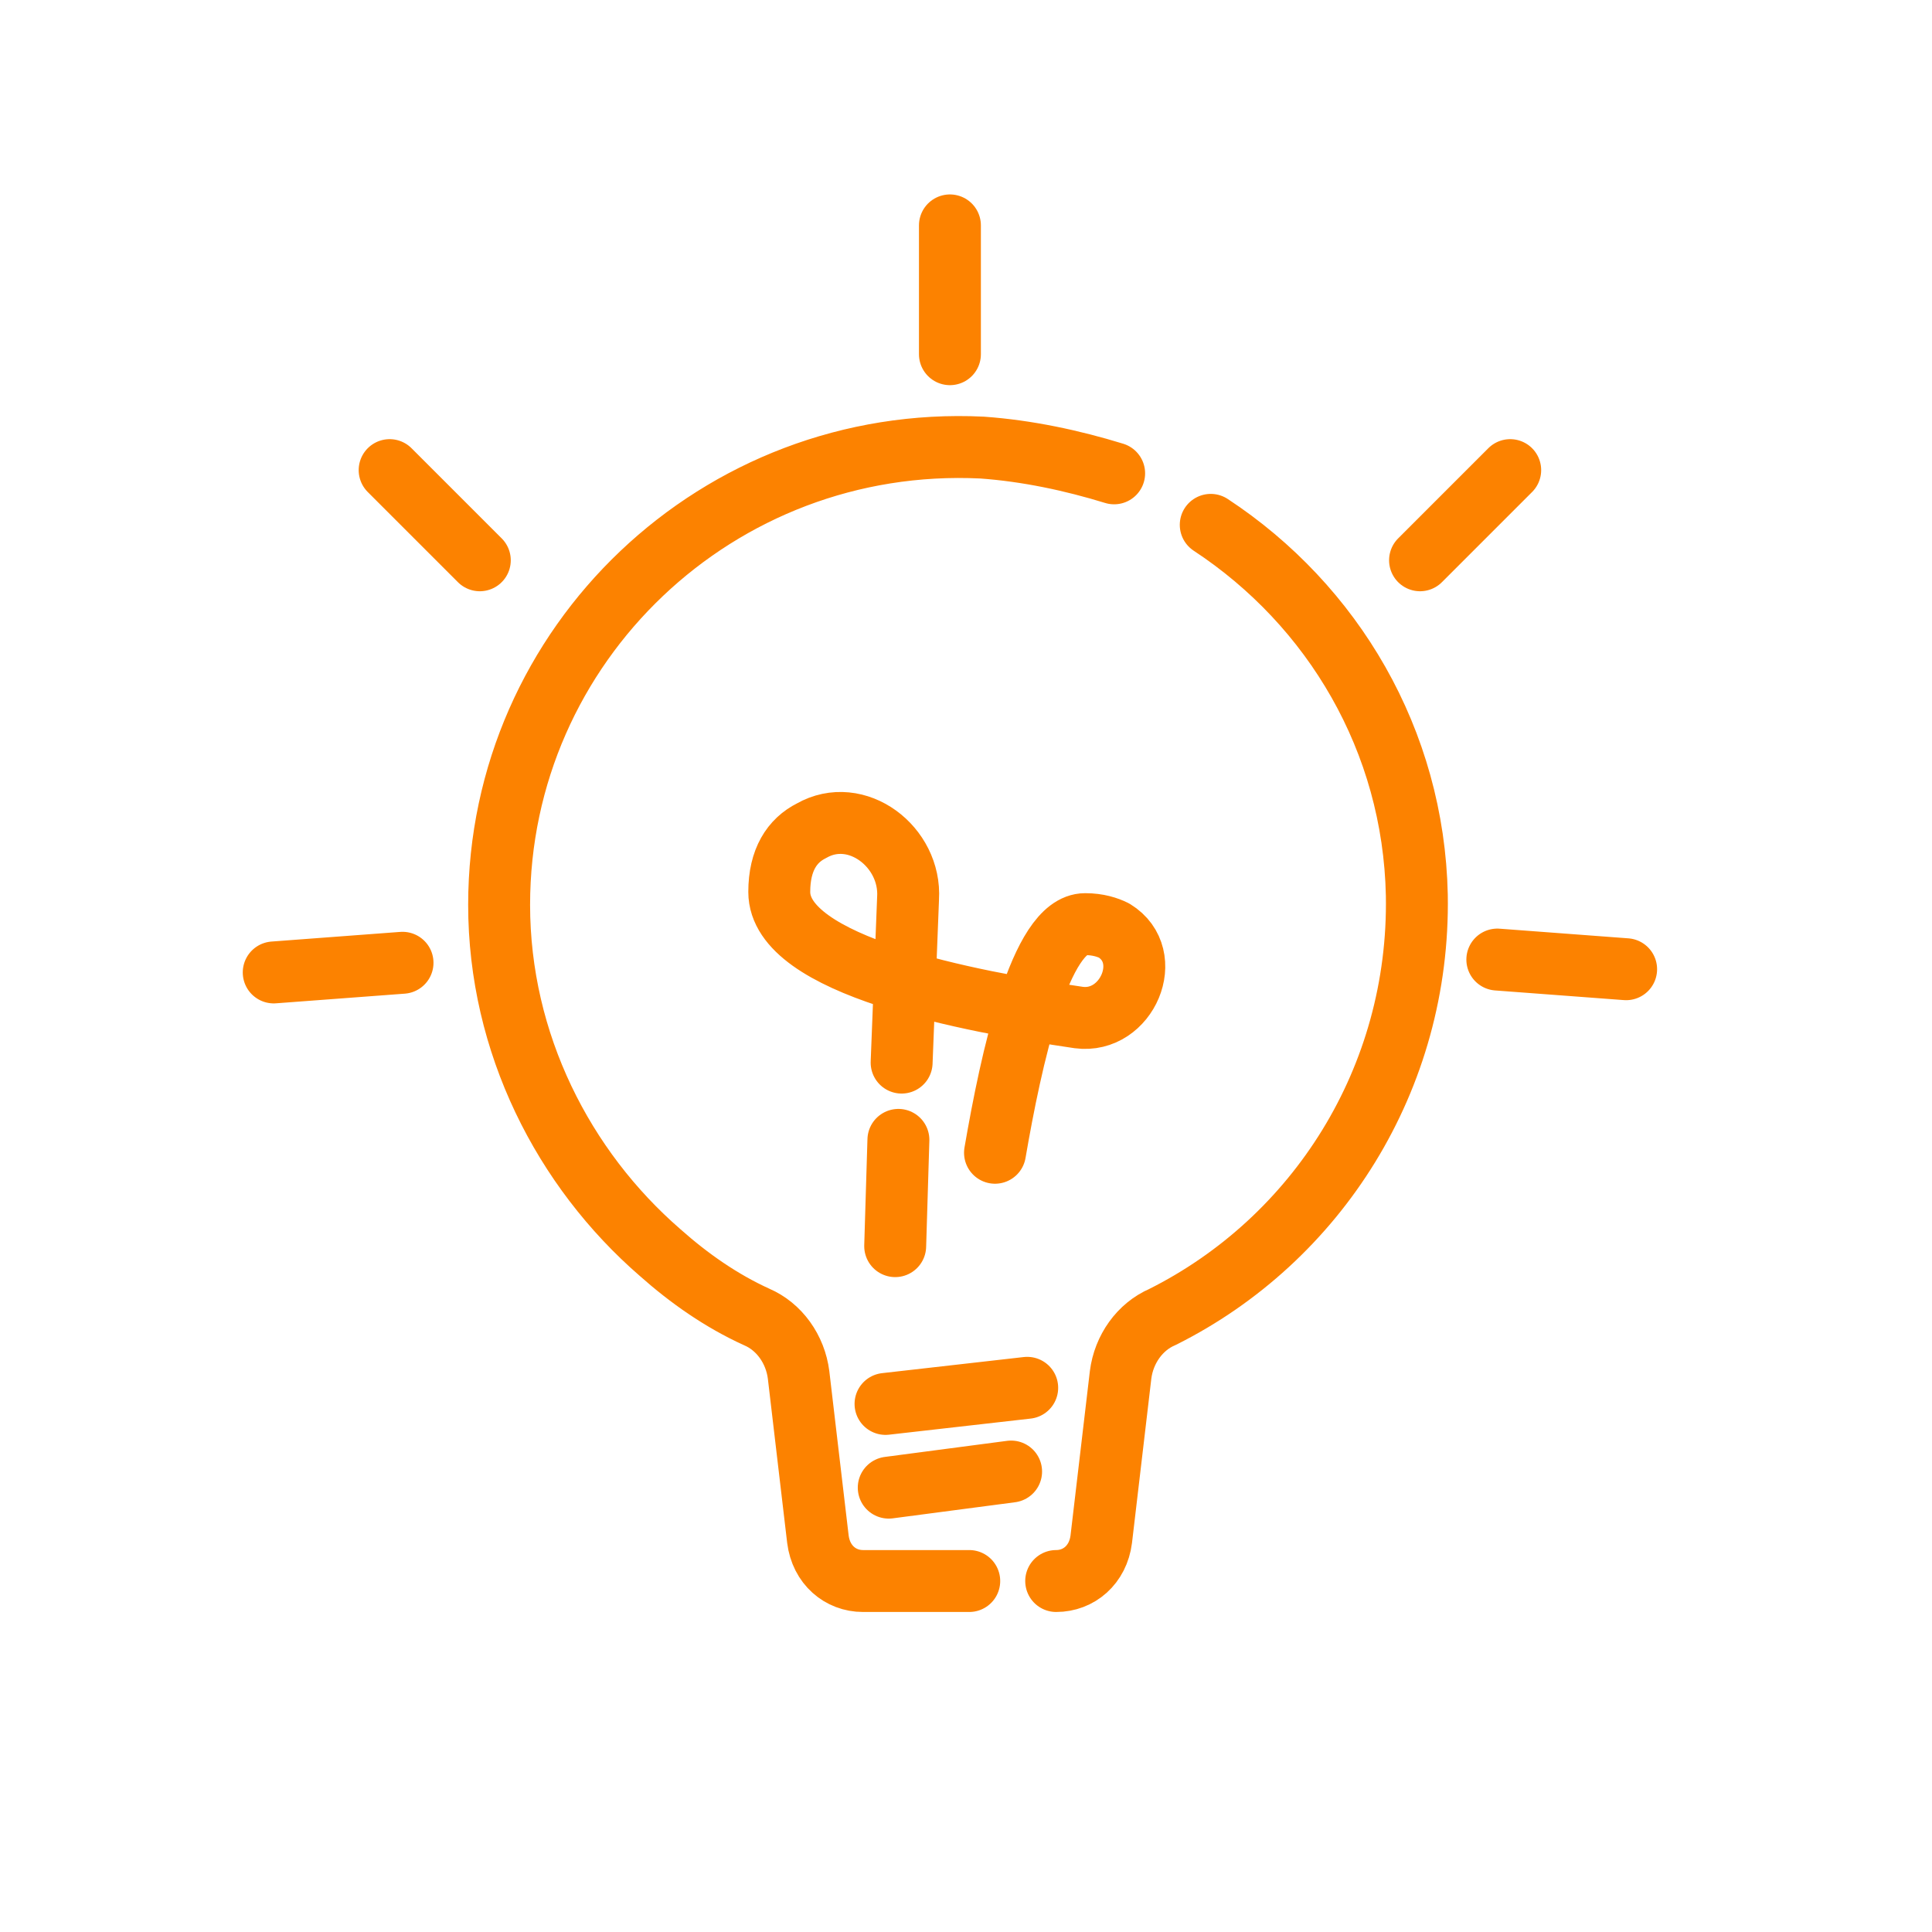 <svg width="78" height="78" viewBox="0 0 78 78" fill="none" xmlns="http://www.w3.org/2000/svg">
<g id="Layer_1">
<path id="Vector" d="M39.131 63.83H34.841C33.931 63.83 33.151 63.18 33.021 62.14L32.241 55.51C32.111 54.47 31.461 53.56 30.551 53.17C29.121 52.52 27.821 51.61 26.651 50.57C22.751 47.19 20.151 42.12 20.151 36.53C20.151 26 28.991 17.55 39.651 18.07C41.471 18.2 43.291 18.59 44.981 19.11M42.641 63.83C43.551 63.83 44.331 63.18 44.461 62.14L45.241 55.51C45.371 54.47 46.021 53.56 46.931 53.17C53.171 50.05 57.331 43.55 57.201 36.14C57.071 29.9 53.821 24.44 48.881 21.19M35.881 60.06L40.821 59.41M41.471 56.03L35.751 56.68M36.401 42.9L36.661 36.27C36.791 34.19 34.581 32.5 32.761 33.54C31.981 33.93 31.461 34.71 31.461 36.01C31.461 39 39.131 40.43 43.551 41.08C45.501 41.34 46.671 38.61 44.981 37.57C44.721 37.44 44.331 37.31 43.811 37.31C41.991 37.31 40.821 42.77 40.171 46.54M36.141 50.31L36.271 46.02M38.351 14.3V9.1M57.331 22.62L60.971 18.98M60.451 38.74L65.651 39.13M11.051 39.26L16.251 38.87M19.371 22.62L15.731 18.98" stroke="#FC8200" stroke-width="2.5" stroke-miterlimit="10" stroke-linecap="round" stroke-linejoin="round"/>
</g>
</svg>

